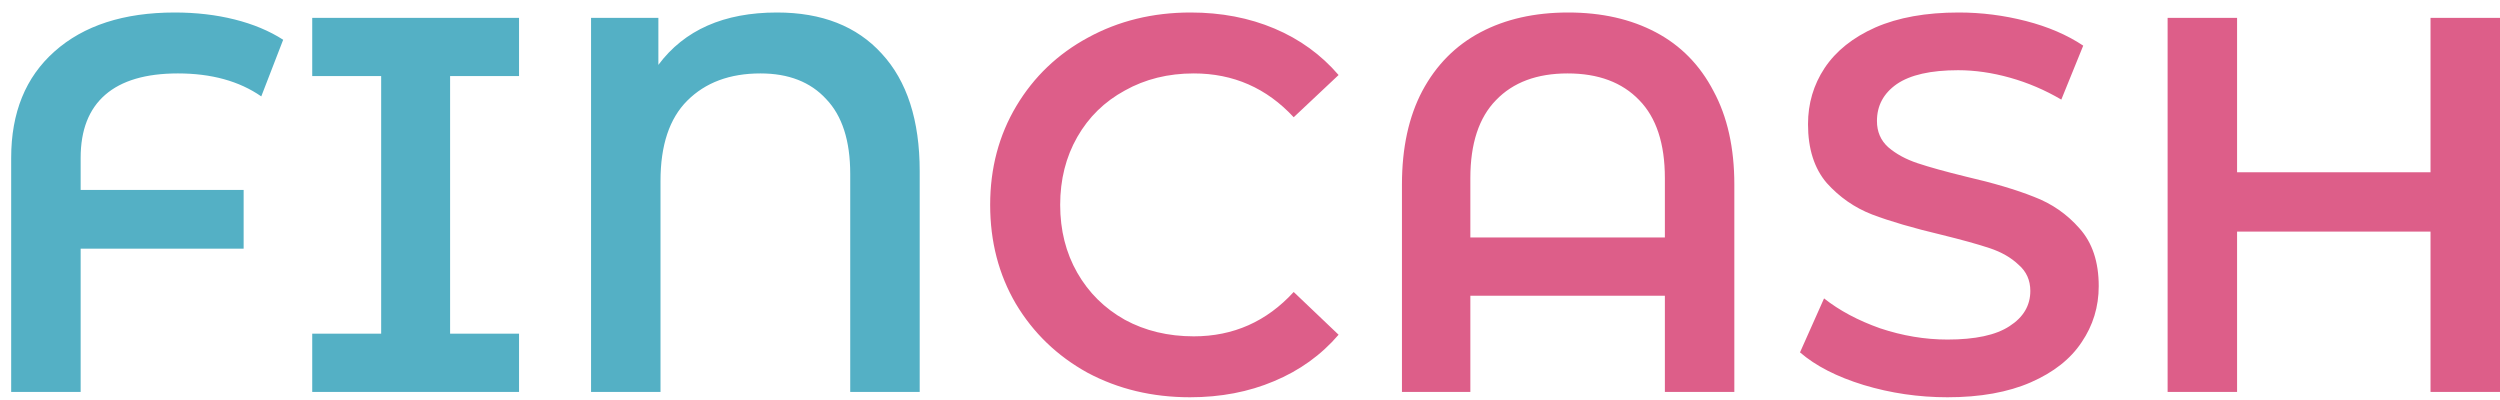 <svg width="200" height="32" viewBox="0 0 200 32" fill="none" xmlns="http://www.w3.org/2000/svg">
<g clip-path="url(#clip0_2810_1760)">
<path d="M14.232 5.874C11.668 5.874 9.729 6.444 8.418 7.584C7.107 8.724 6.452 10.405 6.452 12.628V15.193H19.491V19.896H6.452V31.353H0.894V12.628C0.894 9.009 2.048 6.173 4.357 4.121C6.694 2.04 9.9 1 13.976 1C15.686 1 17.282 1.185 18.764 1.556C20.246 1.926 21.543 2.468 22.654 3.18L20.902 7.712C19.135 6.486 16.912 5.874 14.232 5.874ZM36.008 6.087V26.694H41.523V31.353H24.978V26.694H30.493V6.087H24.978V1.428H41.523V6.087H36.008ZM62.161 1C65.752 1 68.545 2.097 70.54 4.292C72.564 6.486 73.576 9.621 73.576 13.697V31.353H68.018V13.911C68.018 11.26 67.377 9.265 66.094 7.926C64.84 6.558 63.087 5.874 60.836 5.874C58.385 5.874 56.432 6.6 54.979 8.054C53.554 9.479 52.841 11.617 52.841 14.467V31.353H47.284V1.428H52.67V5.19C54.751 2.397 57.914 1 62.161 1Z" fill="#54B0C5"/>
<path d="M95.203 31.781C92.181 31.781 89.445 31.125 86.994 29.814C84.572 28.475 82.662 26.637 81.266 24.299C79.897 21.962 79.213 19.326 79.213 16.39C79.213 13.455 79.912 10.819 81.308 8.481C82.705 6.144 84.614 4.32 87.037 3.009C89.488 1.67 92.224 1 95.245 1C97.696 1 99.934 1.428 101.957 2.283C103.981 3.138 105.691 4.377 107.087 6.002L103.496 9.379C101.33 7.042 98.665 5.874 95.502 5.874C93.45 5.874 91.611 6.33 89.987 7.242C88.362 8.125 87.094 9.365 86.182 10.961C85.27 12.557 84.814 14.367 84.814 16.39C84.814 18.414 85.27 20.224 86.182 21.82C87.094 23.416 88.362 24.67 89.987 25.582C91.611 26.465 93.45 26.907 95.502 26.907C98.665 26.907 101.33 25.724 103.496 23.359L107.087 26.779C105.691 28.404 103.966 29.643 101.914 30.498C99.891 31.353 97.653 31.781 95.203 31.781ZM125.452 1C128.131 1 130.468 1.527 132.463 2.582C134.458 3.636 135.997 5.204 137.079 7.284C138.191 9.336 138.747 11.83 138.747 14.766V31.353H133.19V23.658H117.628V31.353H112.156V14.766C112.156 11.83 112.698 9.336 113.781 7.284C114.892 5.204 116.445 3.636 118.44 2.582C120.435 1.527 122.773 1 125.452 1ZM133.19 18.998V14.253C133.19 11.488 132.506 9.408 131.138 8.011C129.77 6.586 127.86 5.874 125.409 5.874C122.958 5.874 121.048 6.586 119.68 8.011C118.312 9.408 117.628 11.488 117.628 14.253V18.998H133.19ZM155.799 31.781C153.491 31.781 151.253 31.453 149.087 30.798C146.95 30.142 145.253 29.273 144 28.19L145.924 23.872C147.149 24.841 148.645 25.639 150.413 26.266C152.208 26.864 154.004 27.164 155.799 27.164C158.022 27.164 159.675 26.808 160.758 26.095C161.87 25.383 162.426 24.442 162.426 23.273C162.426 22.418 162.112 21.72 161.485 21.179C160.887 20.608 160.117 20.167 159.177 19.853C158.236 19.54 156.953 19.184 155.329 18.785C153.048 18.243 151.195 17.701 149.771 17.16C148.374 16.619 147.163 15.778 146.137 14.638C145.139 13.469 144.641 11.902 144.641 9.935C144.641 8.282 145.082 6.786 145.966 5.446C146.878 4.078 148.232 2.995 150.028 2.197C151.851 1.399 154.074 1 156.697 1C158.521 1 160.316 1.228 162.084 1.684C163.85 2.14 165.375 2.796 166.658 3.651L164.905 7.968C163.593 7.199 162.225 6.615 160.801 6.216C159.376 5.817 157.993 5.617 156.654 5.617C154.459 5.617 152.82 5.988 151.738 6.729C150.682 7.47 150.156 8.453 150.156 9.679C150.156 10.534 150.455 11.232 151.054 11.773C151.68 12.315 152.465 12.742 153.405 13.056C154.346 13.369 155.628 13.726 157.253 14.125C159.476 14.638 161.299 15.179 162.725 15.749C164.149 16.291 165.361 17.131 166.359 18.271C167.385 19.412 167.898 20.951 167.898 22.889C167.898 24.542 167.441 26.038 166.53 27.378C165.645 28.717 164.292 29.786 162.468 30.584C160.643 31.382 158.42 31.781 155.799 31.781ZM200 1.428V31.353H194.442V18.528H178.966V31.353H173.409V1.428H178.966V13.783H194.442V1.428H200Z" fill="#DD5E89"/>
</g>
<defs>
<clipPath id="clip0_2810_1760">
<rect width="200" height="32" fill="white"/>
</clipPath>
</defs>
</svg>
